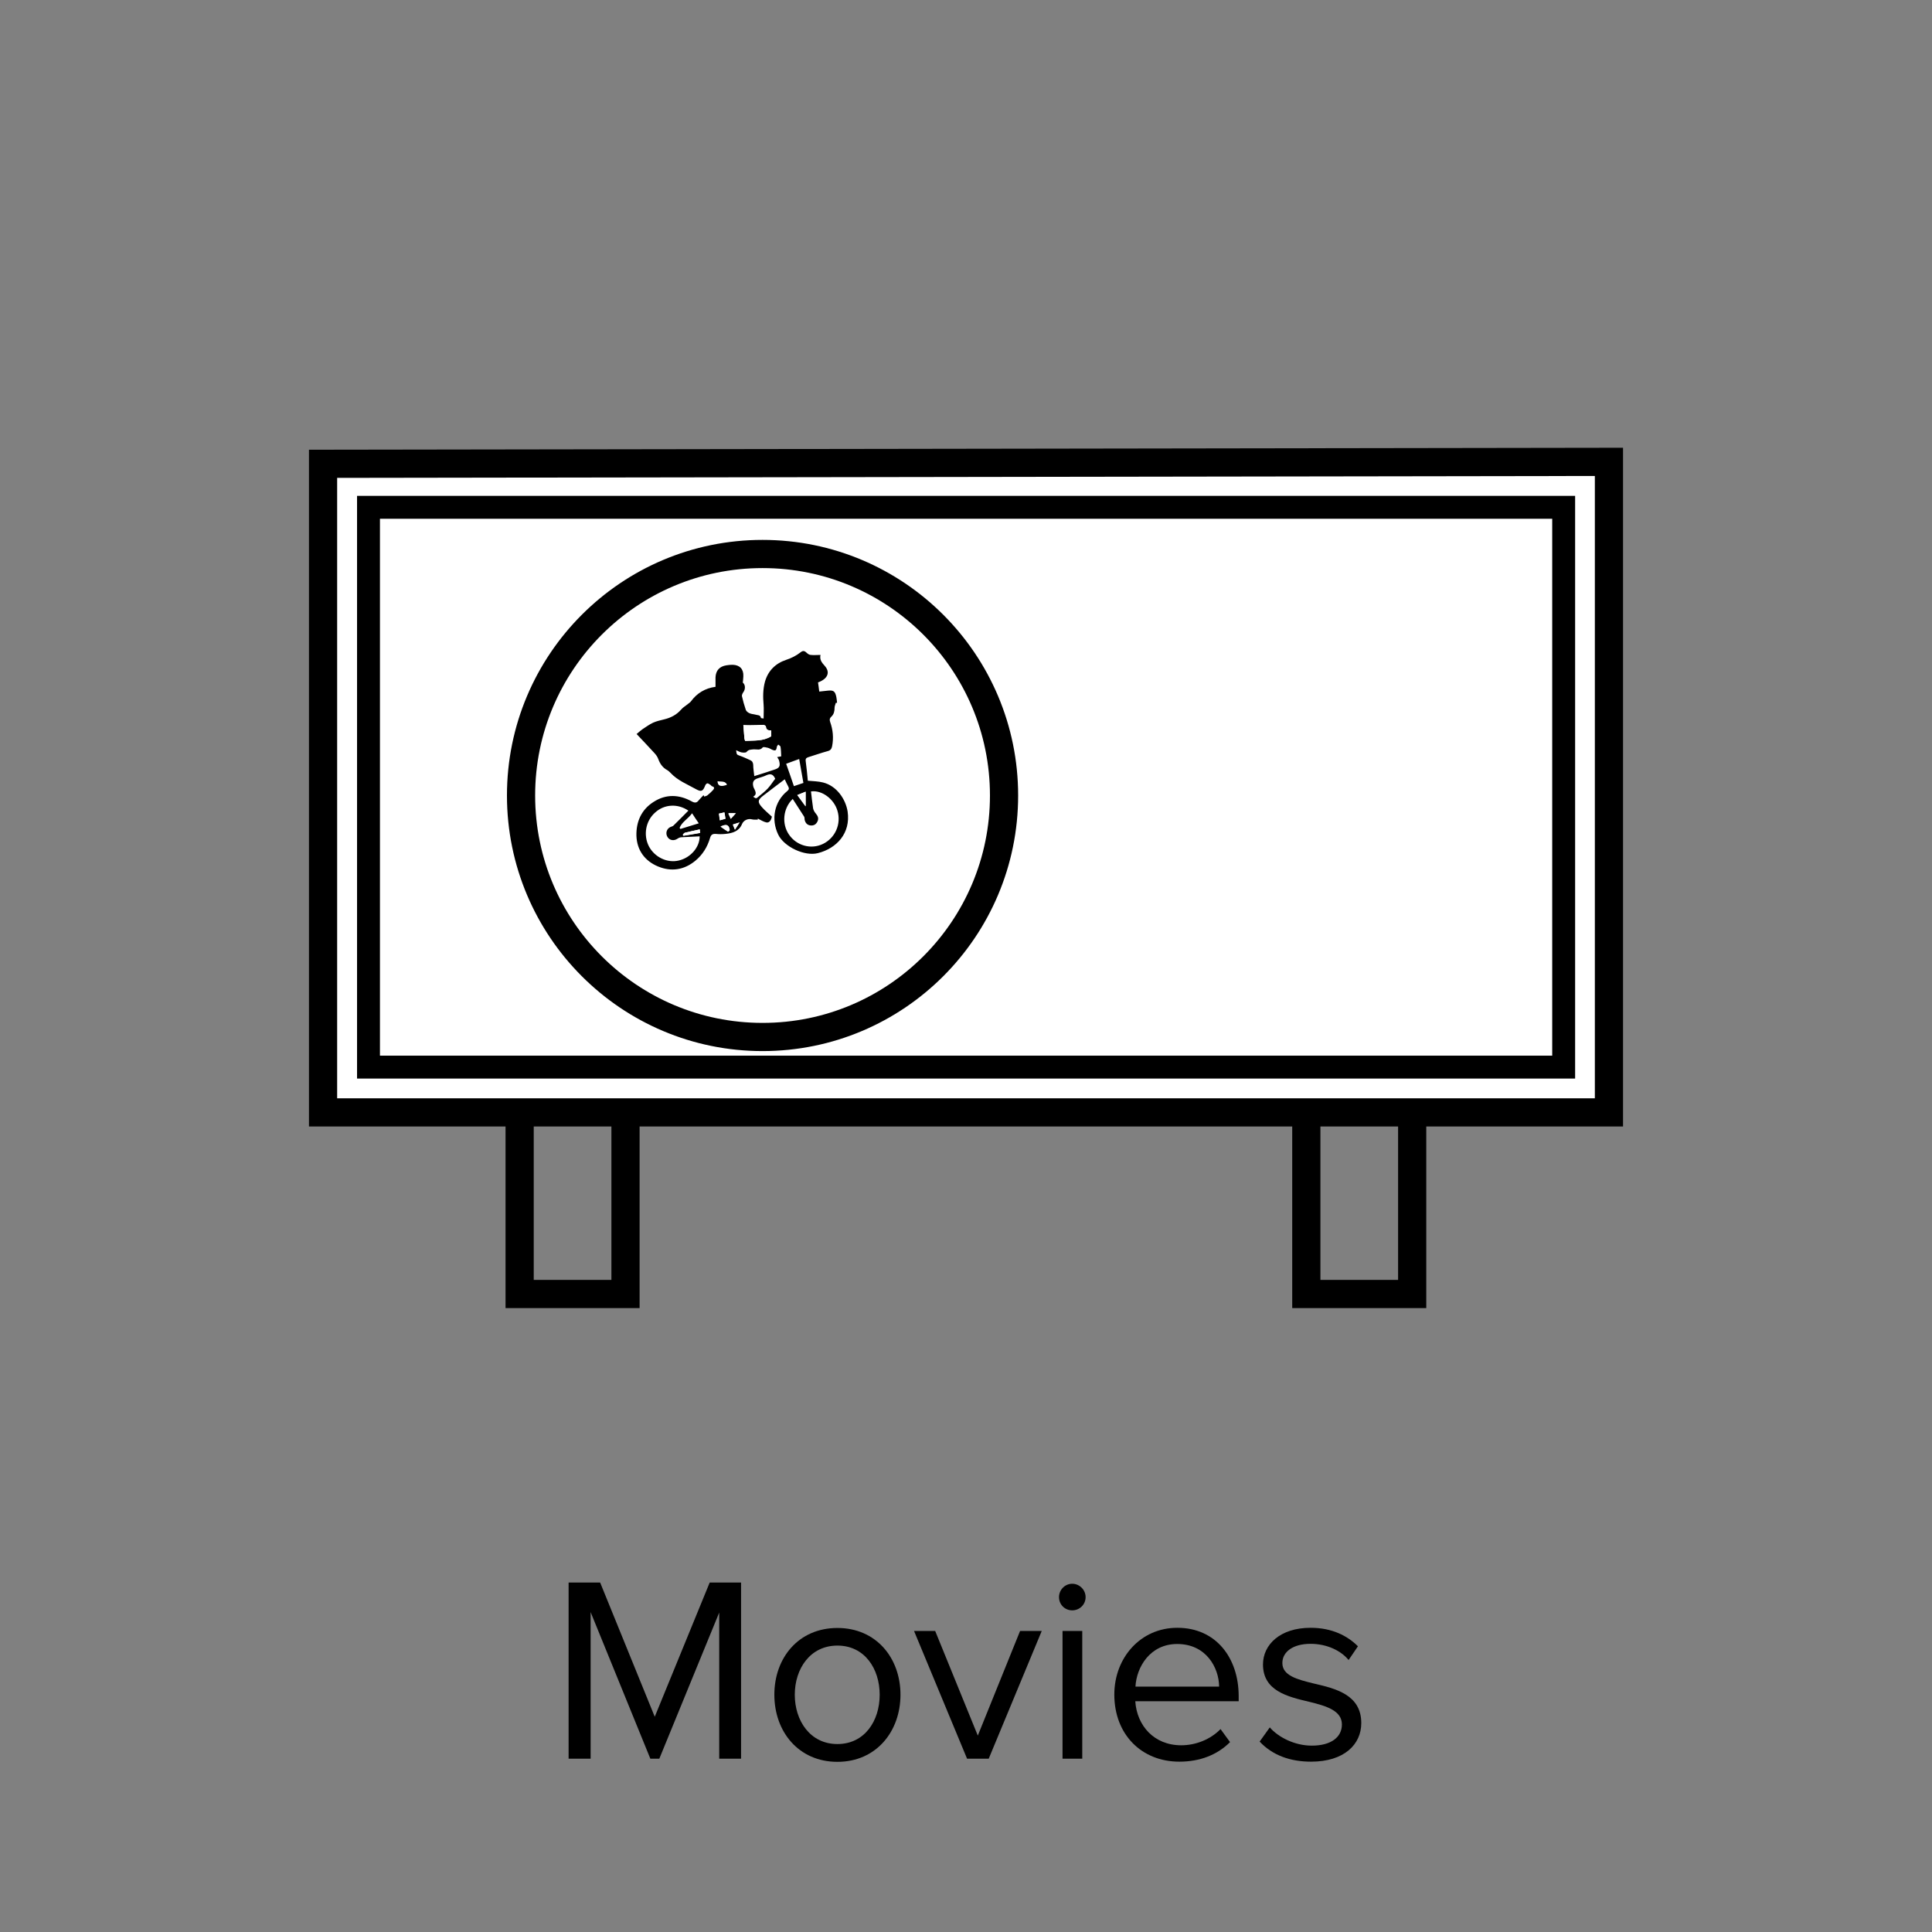 <?xml version="1.0" encoding="UTF-8"?><svg xmlns="http://www.w3.org/2000/svg" viewBox="0 0 109.68 109.68"><rect x="0" y="0" width="109.68" height="109.68" fill="#808080" stroke="none"/><defs><style>.cls-1,.cls-2,.cls-3{stroke:#000;stroke-miterlimit:10;}.cls-1,.cls-2,.cls-4{fill:#fff;}.cls-1,.cls-3{stroke-width:1.6px;}.cls-2{stroke-width:1.3px;}.cls-3{fill:none;}.cls-5,.cls-4{stroke-width:0px;}</style></defs><g id="Icons"><rect class="cls-3" x="29.5" y="56.28" width="6.01" height="17.18"/><rect class="cls-3" x="74.16" y="56.28" width="6.01" height="17.18"/><polygon class="cls-1" points="91.34 63.15 18.34 63.15 18.34 26.33 91.34 26.22 91.34 63.15"/><rect class="cls-2" x="20.92" y="28.8" width="67.85" height="31.78"/><path class="cls-4" d="m39.96,45.23s-.02-.04-.04-.06c-.09.09-.19.18-.27.29-.12.16-.23.16-.41.06-.72-.38-1.45-.41-2.15.03-.7.44-1,1.14-.98,1.93.02.82.48,1.42,1.23,1.74.75.32,1.48.2,2.12-.33.41-.34.68-.79.83-1.29.06-.18.14-.24.32-.23.19.01.38.01.56,0,.4-.04.77-.15.94-.57.09-.21.32-.32.54-.26.11.03.24.01.35.02,0-.02,0-.04,0-.06.16.08.32.18.49.22.16.04.28-.12.31-.33-.19-.18-.37-.33-.54-.51-.29-.32-.27-.44.06-.69.4-.3.79-.6,1.21-.92.07.15.13.28.2.41.06.11.05.17-.06.26-.72.58-.93,1.6-.51,2.47.33.69,1.5,1.25,2.26,1.05,1.06-.28,1.86-1.13,1.68-2.36-.1-.7-.61-1.46-1.4-1.65-.27-.07-.56-.06-.86-.1-.04-.36-.07-.74-.12-1.11-.02-.15.04-.19.16-.23.36-.11.72-.24,1.09-.34.16-.04.22-.13.25-.28.09-.47.05-.92-.11-1.37-.04-.12-.04-.21.07-.31.15-.13.19-.31.18-.51,0-.09.04-.18.07-.27.02,0,.05,0,.07,0-.01-.11-.02-.22-.04-.33-.07-.33-.17-.4-.51-.36-.15.02-.3.03-.46.05-.03-.19-.05-.36-.07-.52.56-.2.72-.58.38-.94-.16-.18-.3-.35-.24-.62-.2,0-.38.01-.55,0-.07,0-.16-.05-.21-.1-.12-.11-.21-.18-.37-.05-.24.2-.52.33-.82.43-.6.2-1.02.6-1.2,1.23-.12.43-.13.87-.08,1.32.02.25,0,.51,0,.78-.06-.01-.14-.01-.15-.03-.03-.19-.19-.15-.31-.19-.11-.04-.24-.04-.34-.08-.08-.04-.18-.11-.21-.19-.09-.25-.16-.51-.22-.78-.01-.06.03-.15.07-.21.14-.18.13-.45-.02-.56,0-.13.02-.24.03-.36.02-.4-.21-.64-.61-.65-.12,0-.24,0-.35.03-.39.06-.6.29-.62.68,0,.18,0,.36,0,.54-.59.07-1.05.35-1.39.82-.04.06-.11.1-.17.15-.13.11-.28.2-.39.32-.26.3-.59.47-.97.56-.21.05-.43.1-.63.19-.21.1-.41.24-.6.37-.11.07-.21.17-.33.27.36.38.7.73,1.02,1.09.09.09.16.21.21.33.1.27.26.49.51.63.07.04.14.1.19.16.41.42.95.64,1.44.92.32.18.4.11.53-.22.02-.05.08-.1.12-.11.05,0,.11.05.16.08.04.03.07.08.11.09.14.04.13.12.05.21-.1.1-.21.21-.32.3-.06.04-.14.05-.2.08Z"/><path class="cls-5" d="m39.96,45.23c.07-.03.15-.04.2-.08.11-.09.22-.19.32-.3.08-.09.09-.17-.05-.21-.04-.01-.07-.07-.11-.09-.05-.03-.11-.08-.16-.08-.04,0-.1.06-.12.11-.13.33-.21.4-.53.22-.5-.28-1.04-.49-1.44-.92-.06-.06-.12-.12-.19-.16-.26-.14-.41-.36-.51-.63-.04-.12-.12-.23-.21-.33-.33-.36-.66-.71-1.02-1.09.12-.1.22-.19.33-.27.2-.13.39-.27.6-.37.2-.09.42-.14.63-.19.38-.09.71-.26.97-.56.11-.13.26-.21.39-.32.06-.05.13-.09.17-.15.34-.46.8-.74,1.39-.82,0-.19,0-.36,0-.54.02-.39.23-.62.62-.68.12-.02.23-.03.35-.03.41.01.63.25.61.65,0,.12-.02.23-.03.36.15.12.16.38.02.56-.04.06-.08.15-.07.21.06.26.13.52.22.78.03.08.12.15.21.19.11.05.23.05.34.08.11.04.28,0,.31.19,0,.01.09.02.15.03,0-.27.02-.53,0-.78-.04-.45-.04-.88.08-1.32.18-.62.6-1.03,1.2-1.23.3-.1.58-.24.82-.43.16-.13.25-.06.37.05.05.05.14.1.21.1.17.02.34,0,.55,0-.06.28.08.44.24.62.33.37.17.74-.38.94.02.16.05.33.07.52.16-.02.31-.03.46-.05.34-.04.44.02.51.36.02.11.03.22.04.33-.02,0-.05,0-.07,0-.02.09-.07.18-.07.27,0,.2-.04.38-.18.51-.11.1-.11.19-.07.31.16.45.2.9.11,1.37-.03.15-.09.24-.25.28-.37.1-.73.23-1.09.34-.12.04-.18.08-.16.23.05.38.09.76.12,1.11.3.03.59.03.86.1.78.19,1.29.95,1.4,1.65.18,1.23-.62,2.09-1.68,2.36-.76.2-1.93-.36-2.26-1.05-.42-.87-.22-1.88.51-2.47.1-.08.12-.15.06-.26-.07-.12-.13-.26-.2-.41-.41.31-.81.61-1.21.92-.33.25-.35.38-.06.69.16.18.35.33.54.51-.04.21-.15.36-.31.33-.17-.04-.33-.14-.49-.22,0,.02,0,.04,0,.06-.12,0-.24.01-.35-.02-.22-.05-.45.06-.54.26-.17.42-.54.53-.94.57-.19.02-.38.02-.56,0-.18-.01-.27.05-.32.23-.15.51-.42.95-.83,1.29-.64.53-1.37.64-2.12.33-.75-.31-1.2-.92-1.23-1.74-.02-.8.28-1.49.98-1.93.7-.45,1.44-.42,2.15-.03.18.1.29.1.41-.06.08-.1.18-.19.27-.29.01.02.02.04.04.06Zm5.04.13c-.55.53-.63,1.41-.21,2.02.43.63,1.25.86,1.93.53.7-.34,1.05-1.14.82-1.89-.2-.67-.89-1.18-1.5-1.09.04.32.07.64.12.96.02.1.08.21.15.29.12.14.18.28.1.45-.08.17-.21.25-.4.23-.19-.02-.29-.15-.33-.32-.01-.06,0-.13-.03-.18-.21-.33-.42-.66-.65-1.01Zm-5.92.66c-.6-.41-1.36-.37-1.88.1-.55.48-.69,1.29-.36,1.93.33.62,1.05.96,1.7.8.67-.16,1.18-.75,1.18-1.37-.35.02-.69.03-1.03.05-.08,0-.17.04-.24.09-.2.13-.44.09-.56-.11-.12-.2-.05-.46.17-.56.06-.03.14-.04.18-.09.28-.27.56-.56.85-.85Zm5.27-3.09c-.01-.19-.01-.36-.04-.53,0-.05-.08-.09-.13-.13-.03.05-.08.09-.08.14-.03.2-.08.23-.27.15-.08-.04-.16-.09-.25-.11-.09-.02-.24-.06-.28-.02-.15.19-.34.1-.51.11-.15.02-.29,0-.41.15-.05.05-.2.04-.3.02-.09-.02-.18-.07-.29-.12.03.26.04.25.2.31.2.07.39.16.59.25.12.05.17.13.18.27,0,.21.04.42.06.64.39-.12.76-.24,1.12-.36.32-.1.37-.2.29-.52-.02-.07-.07-.13-.11-.2.07-.01.13-.03.22-.04Zm-2.05-.87c.5-.03,1.01.03,1.48-.26v-.33c-.17,0-.29-.03-.3-.23,0-.03-.1-.09-.15-.09-.16,0-.32.06-.48.06-.21,0-.42-.03-.65-.05.02.27.04.5.06.74,0,.05.02.09.04.15Zm.46,3.17c.16.11.16.11.27.02.19-.16.38-.3.55-.48.17-.18.3-.4.43-.56-.13-.29-.29-.29-.5-.2-.16.08-.34.12-.51.18-.22.08-.29.21-.24.44.01.06.04.12.07.17.07.15.14.31-.06.42Zm2.85-.78c-.08-.47-.16-.9-.24-1.36-.26.09-.49.18-.74.27.15.43.3.85.44,1.27.19-.06.35-.12.53-.18Zm-6.32,1.72c-.23.32-.58.49-.71.83.02.02.03.04.05.06.34-.1.67-.21,1.04-.32-.14-.2-.25-.37-.38-.57Zm5.97-1.03c.16.22.3.41.47.64v-.83c-.17.07-.31.13-.47.19Zm-6.5,2.26s.03.04.04.05c.31-.05.62-.1.94-.16,0-.07-.02-.13-.02-.2-.29.06-.57.12-.84.19-.05.01-.08.07-.12.11Zm2.1-.83c.12-.03.21-.06.32-.09-.02-.13-.04-.24-.06-.36-.12.03-.21.05-.31.07.02.13.03.23.05.37Zm.47.65s.06-.05.09-.07c-.02-.08-.03-.17-.07-.22-.12-.14-.25-.07-.45,0,.17.12.3.21.43.29Zm-.6-2.85c.04.26.17.3.53.19-.12-.24-.34-.14-.53-.19Zm1.03,1.81h-.42c.05.11.09.2.14.31.1-.1.17-.19.28-.31Zm-.04.93c.09-.14.16-.25.26-.41-.16.05-.27.09-.38.12.04.1.08.18.12.29Z"/><path class="cls-4" d="m43.33,41.15c.05,0,.15.06.15.09.01.19.13.23.3.23v.33c-.46.29-.97.23-1.48.26-.02-.06-.04-.11-.04-.15-.02-.24-.04-.48-.06-.74"/><path class="cls-4" d="m45.27,45.13c.16-.07.3-.12.47-.19v.83c-.17-.23-.31-.42-.47-.64Z"/><path class="cls-4" d="m38.77,47.38s.07-.1.12-.11c.27-.07.55-.12.84-.19,0,.07.01.12.02.2-.32.05-.63.11-.94.16-.01-.02-.03-.04-.04-.05Z"/><path class="cls-4" d="m40.87,46.56c-.02-.14-.03-.25-.05-.37.1-.02.19-.05.31-.07.02.12.04.23.06.36-.1.03-.2.05-.32.09Z"/><path class="cls-4" d="m41.34,47.2c-.13-.09-.26-.18-.43-.29.2-.07.33-.14.45,0,.05.06.05.15.07.22-.03.02-.06.05-.09.07Z"/><path class="cls-4" d="m40.74,44.35c.19.05.41-.04.53.19-.36.1-.49.06-.53-.19Z"/><path class="cls-4" d="m41.78,46.16c-.11.12-.19.21-.28.31-.05-.12-.09-.2-.14-.31h.42Z"/><path class="cls-4" d="m41.73,47.09c-.05-.11-.08-.19-.12-.29.12-.04.23-.07.38-.12-.1.16-.17.27-.26.41Z"/><circle class="cls-3" cx="43.29" cy="45.16" r="13.71"/></g><g id="Lables"><path class="cls-5" d="m40.84,91.52l-3.41,8.32h-.51l-3.39-8.32v8.32h-1.25v-10h1.79l3.1,7.62,3.12-7.62h1.78v10h-1.24v-8.32Z"/><path class="cls-5" d="m43.96,96.21c0-2.1,1.38-3.79,3.58-3.79s3.58,1.7,3.58,3.79-1.38,3.81-3.58,3.81-3.58-1.71-3.58-3.81Zm5.98,0c0-1.47-.85-2.79-2.4-2.79s-2.42,1.32-2.42,2.79.87,2.8,2.42,2.8,2.4-1.32,2.4-2.8Z"/><path class="cls-5" d="m51.88,92.59h1.21l2.42,5.94,2.4-5.94h1.23l-3.01,7.25h-1.23l-3.01-7.25Z"/><path class="cls-5" d="m60.12,90.67c0-.42.34-.76.75-.76s.76.34.76.76-.34.75-.76.75-.75-.33-.75-.75Zm.2,1.92h1.12v7.25h-1.12v-7.25Z"/><path class="cls-5" d="m66.84,92.41c2.19,0,3.48,1.71,3.48,3.88v.29h-5.87c.09,1.37,1.05,2.5,2.61,2.5.82,0,1.66-.33,2.23-.92l.54.74c-.72.72-1.7,1.11-2.88,1.11-2.14,0-3.69-1.54-3.69-3.81,0-2.1,1.5-3.79,3.57-3.79Zm-2.38,3.34h4.75c-.01-1.08-.74-2.42-2.38-2.42-1.54,0-2.31,1.31-2.37,2.42Z"/><path class="cls-5" d="m72.09,98.07c.48.55,1.4,1.03,2.38,1.03,1.11,0,1.71-.49,1.71-1.2,0-.79-.88-1.05-1.86-1.29-1.23-.29-2.62-.62-2.62-2.12,0-1.12.97-2.08,2.7-2.08,1.23,0,2.1.46,2.69,1.05l-.53.78c-.43-.53-1.23-.92-2.16-.92-.99,0-1.6.45-1.6,1.09,0,.71.83.93,1.77,1.16,1.26.29,2.71.64,2.71,2.25,0,1.21-.97,2.19-2.85,2.19-1.18,0-2.19-.36-2.92-1.14l.58-.81Z"/></g></svg>